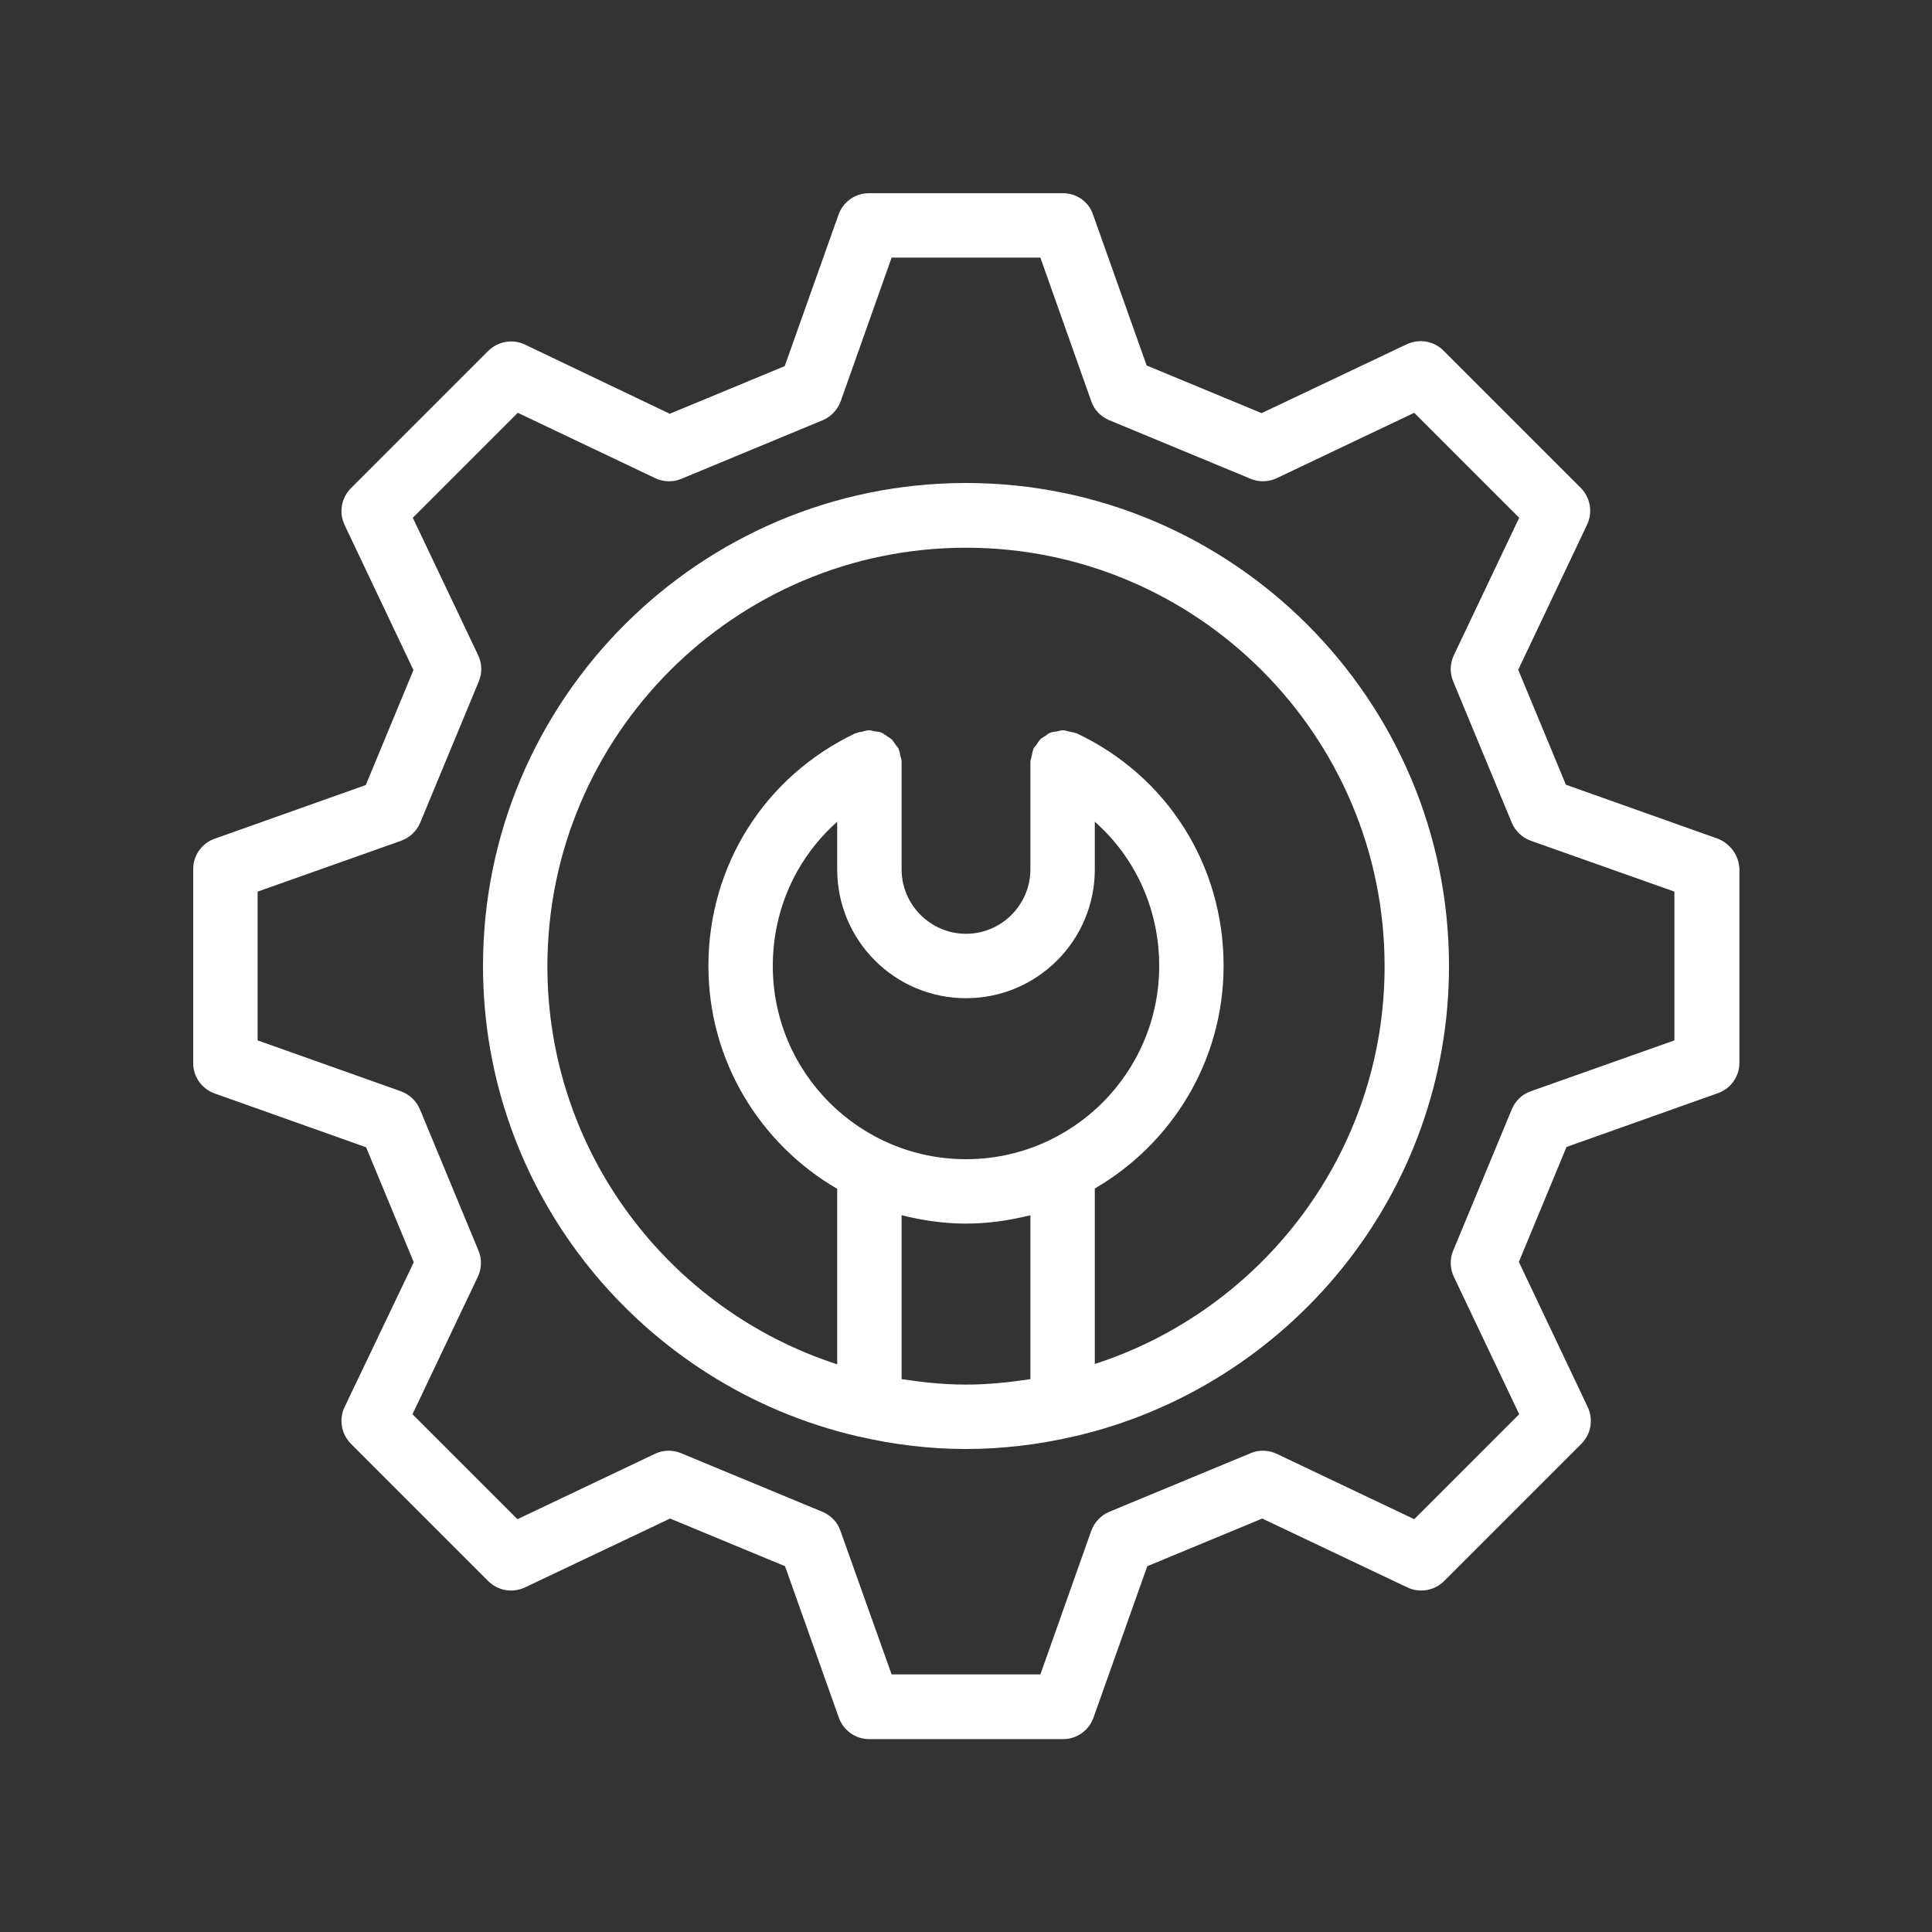 <svg width="120" height="120" viewBox="0 0 120 120" fill="none" xmlns="http://www.w3.org/2000/svg">
<rect x="0" y="0" width="120" height="120" fill="#333333" stroke="none"/>
<path d="M106.66 52.08L97.26 48.74L94.3 41.6L98.58 32.581C98.94 31.82 98.78 30.9 98.18 30.3L89.66 21.78C89.06 21.18 88.16 21.02 87.38 21.381L78.36 25.661L71.22 22.7L67.88 13.3C67.62 12.54 66.88 12 66.02 12H53.96C53.12 12 52.36 12.54 52.08 13.34L48.74 22.74L41.6 25.7L32.6 21.4C31.84 21.04 30.92 21.2 30.32 21.8L21.8 30.32C21.2 30.92 21.04 31.82 21.4 32.6L25.68 41.62L22.72 48.76L13.32 52.099C12.54 52.38 12 53.12 12 53.98V66.04C12 66.88 12.54 67.64 13.34 67.92L22.74 71.26L25.7 78.4L21.4 87.4C21.04 88.16 21.2 89.08 21.8 89.68L30.32 98.2C30.92 98.8 31.82 98.96 32.6 98.6L41.62 94.32L48.76 97.28L52.099 106.68C52.38 107.48 53.139 108.02 53.98 108.02H66.04C66.879 108.02 67.64 107.48 67.92 106.68L71.26 97.28L78.399 94.32L87.419 98.6C88.179 98.96 89.099 98.8 89.699 98.2L98.219 89.68C98.819 89.08 98.979 88.18 98.619 87.4L94.339 78.38L97.299 71.24L106.699 67.9C107.499 67.62 108.039 66.86 108.039 66.02V53.96C108 53.12 107.46 52.38 106.66 52.08ZM104 64.62L95.08 67.78C94.54 67.96 94.12 68.38 93.9 68.9L90.26 77.68C90.04 78.2 90.06 78.8 90.3 79.3L94.36 87.84L87.84 94.36L79.3 90.3C78.8 90.06 78.2 90.039 77.68 90.26L68.9 93.9C68.38 94.12 67.98 94.539 67.78 95.08L64.62 104H55.38L52.2 95.08C52.02 94.54 51.6 94.12 51.08 93.9L42.3 90.26C41.78 90.04 41.18 90.06 40.68 90.3L32.14 94.36L25.62 87.84L29.68 79.3C29.92 78.781 29.941 78.201 29.72 77.681L26.081 68.9C25.861 68.381 25.441 67.981 24.9 67.781L16 64.62V55.38L24.92 52.22C25.46 52.02 25.88 51.62 26.1 51.1L29.74 42.32C29.96 41.8 29.94 41.2 29.7 40.7L25.64 32.16L32.16 25.64L40.699 29.701C41.219 29.941 41.799 29.961 42.319 29.741L51.099 26.101C51.619 25.881 52.019 25.461 52.219 24.921L55.38 16H64.62L67.78 24.92C67.96 25.46 68.38 25.88 68.9 26.1L77.68 29.74C78.2 29.96 78.8 29.94 79.3 29.7L87.84 25.64L94.359 32.16L90.299 40.7C90.059 41.22 90.039 41.8 90.259 42.32L93.899 51.1C94.119 51.62 94.539 52.02 95.079 52.22L104 55.38V64.62Z" fill="white"/>
<path d="M60 30C43.46 30 30 43.46 30 60C30 74.2 39.94 86.1 53.22 89.2C53.24 89.22 53.28 89.22 53.32 89.22C55.46 89.72 57.7 90 60 90C62.3 90 64.54 89.72 66.7 89.22C66.72 89.2 66.76 89.2 66.8 89.2C80.06 86.1 90 74.2 90 60C90 43.46 76.54 30 60 30ZM64 85.66C62.7 85.86 61.36 86 60 86C58.64 86 57.3 85.86 56 85.66V75.48C57.28 75.8 58.62 76 60 76C61.38 76 62.72 75.8 64 75.48V85.66ZM60 72C53.38 72 48 66.62 48 60C48 56.48 49.48 53.28 52 51.04V54C52 58.42 55.58 62 60 62C64.42 62 68 58.42 68 54V51.04C70.52 53.26 72 56.48 72 60C72 66.62 66.62 72 60 72ZM68 84.72V73.82C72.78 71.04 76 65.9 76 59.98C76 53.74 72.5 48.2 66.86 45.54H66.82C66.7 45.48 66.56 45.48 66.42 45.44C66.3 45.42 66.16 45.36 66.04 45.36H66C65.9 45.36 65.8 45.4 65.7 45.42C65.561 45.44 65.4 45.46 65.261 45.5C65.141 45.54 65.041 45.62 64.941 45.7C64.841 45.76 64.721 45.82 64.621 45.92C64.521 46.02 64.441 46.16 64.361 46.28C64.3 46.36 64.221 46.42 64.18 46.52V46.56C64.12 46.68 64.12 46.82 64.081 46.94C64.061 47.08 64 47.2 64 47.32V47.36L64 54C64 56.2 62.2 58 60 58C57.8 58 56 56.2 56 54V47.36V47.32C56 47.18 55.96 47.06 55.92 46.94C55.9 46.8 55.88 46.68 55.82 46.56V46.52C55.78 46.42 55.7 46.36 55.64 46.28C55.56 46.16 55.48 46.02 55.38 45.92C55.28 45.84 55.18 45.78 55.06 45.7C54.96 45.64 54.86 45.56 54.74 45.5C54.6 45.44 54.46 45.44 54.3 45.42C54.2 45.4 54.12 45.36 54 45.36H53.96C53.84 45.36 53.7 45.4 53.58 45.44C53.44 45.46 53.3 45.48 53.18 45.54H53.14C47.5 48.22 44 53.76 44 60C44 65.9 47.22 71.06 52 73.84V84.74C41.56 81.36 34 71.56 34 60.02C34 45.68 45.66 34.02 60 34.02C74.34 34.02 86 45.68 86 60.02C86 71.54 78.44 81.34 68 84.72Z" fill="white"/>
</svg>
